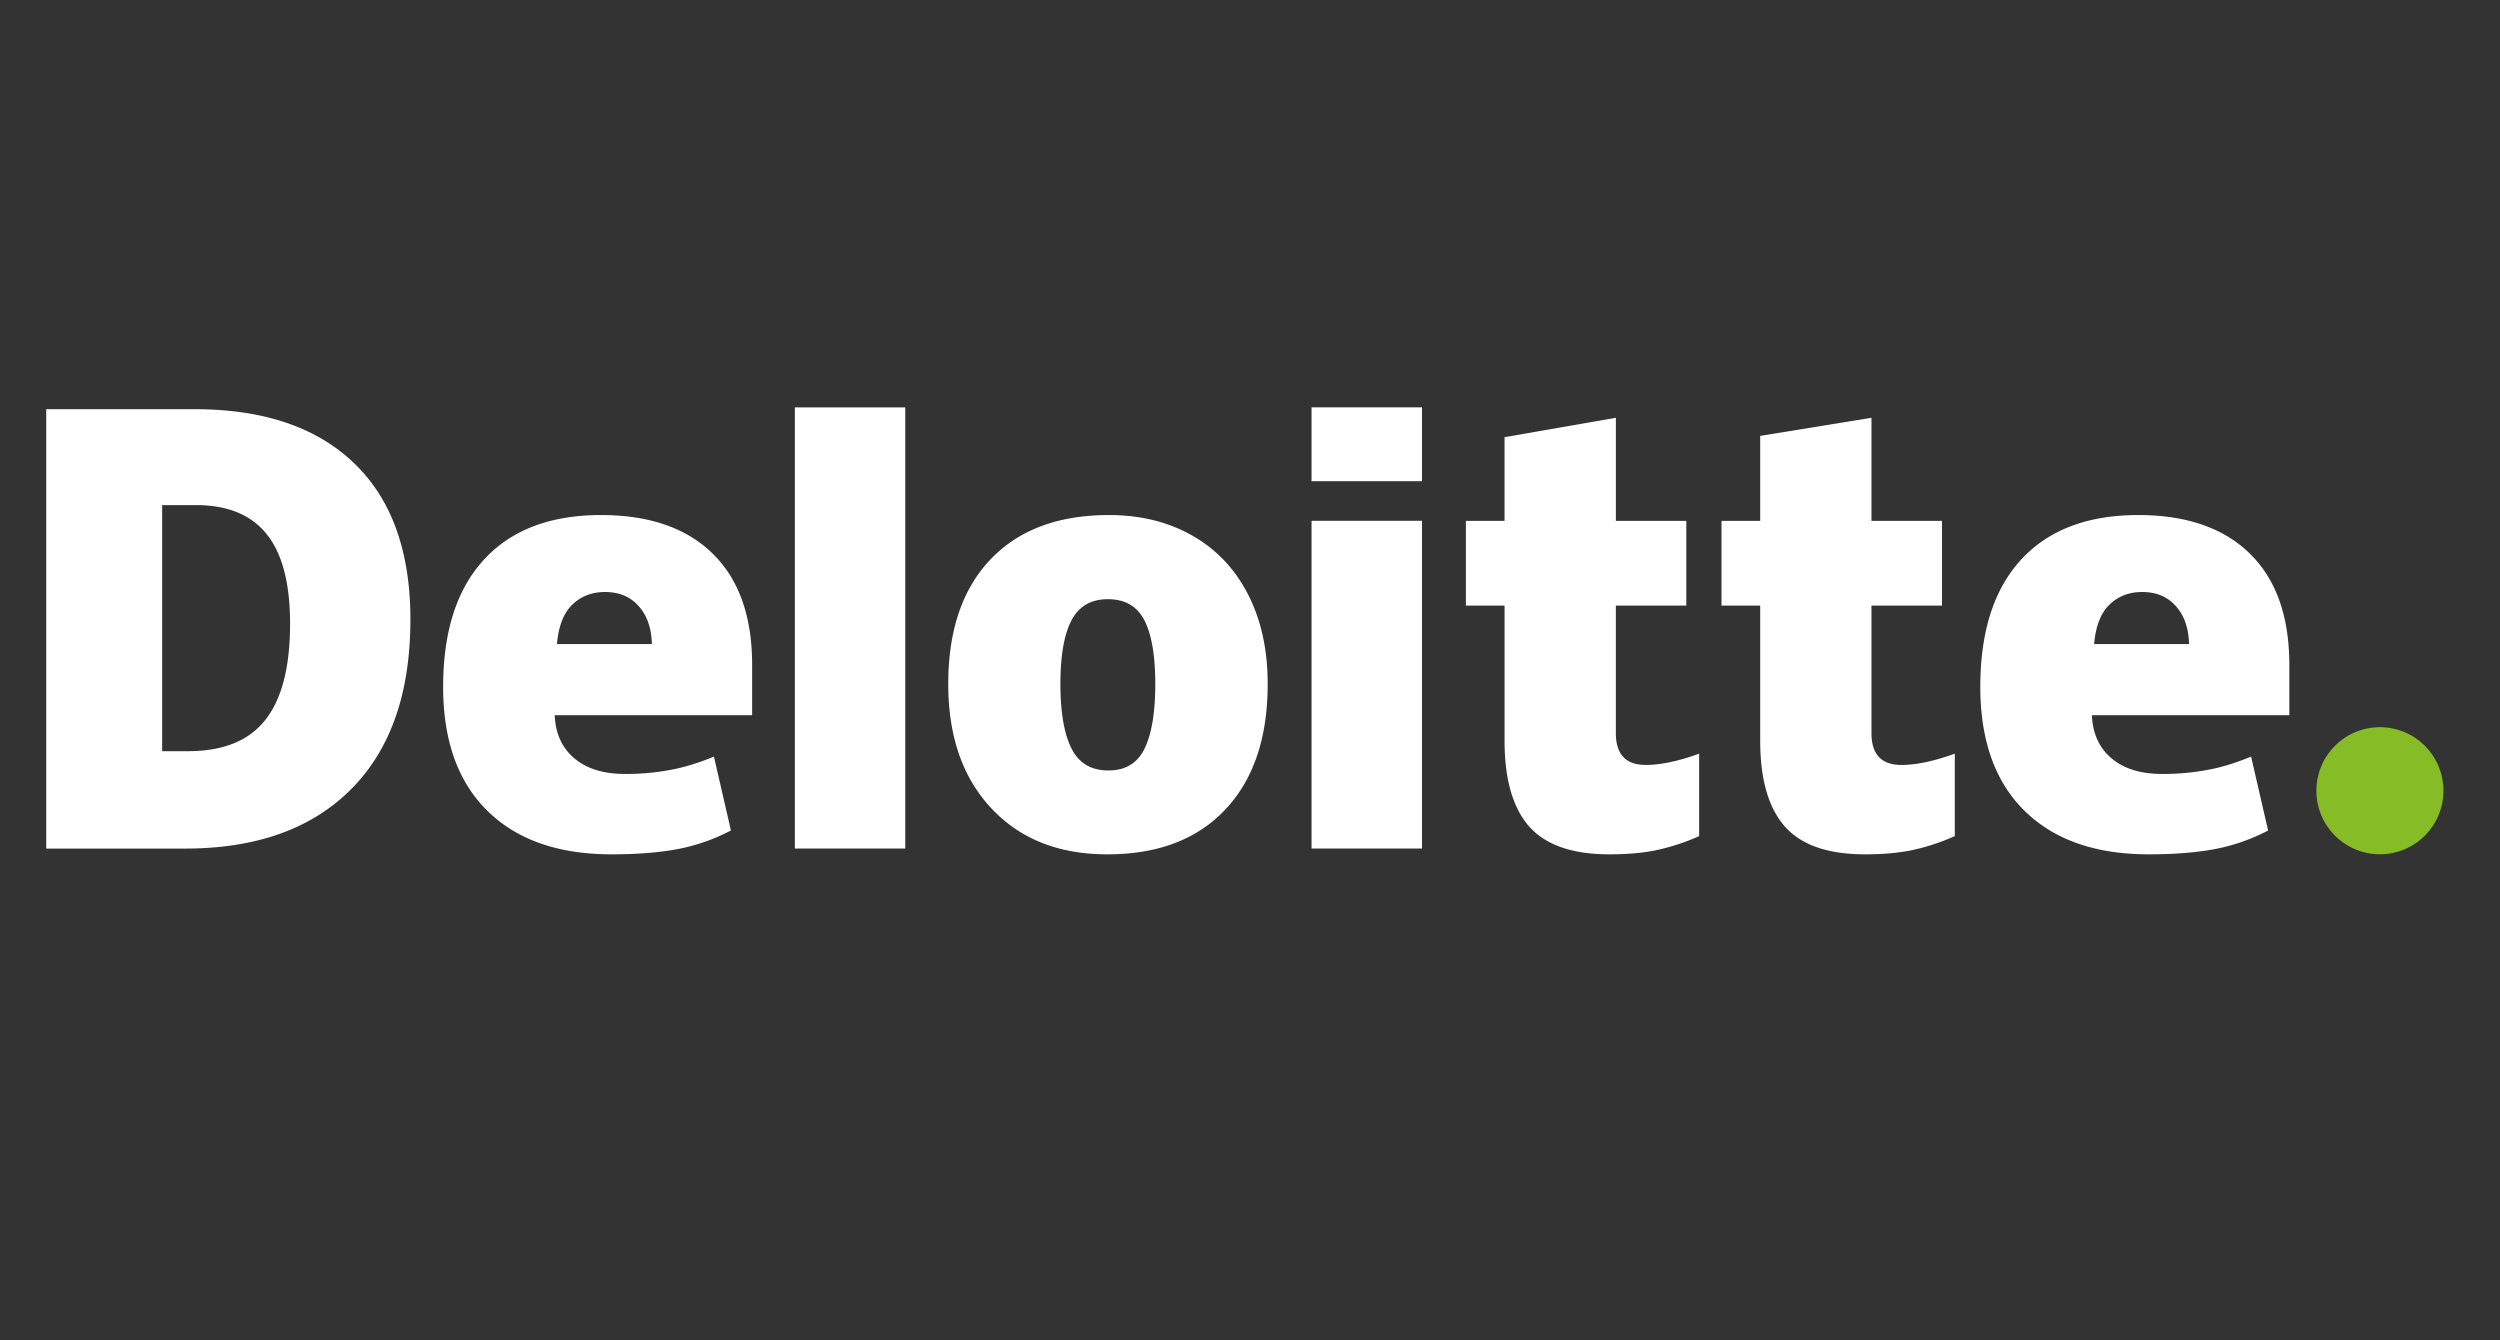 <svg width="97" height="52" fill="none" xmlns="http://www.w3.org/2000/svg">
  <rect width="100%" height="100%" fill="#333333" stroke="none"/>
  <path d="M89.876 30.73a2.465 2.465 0 114.929 0 2.465 2.465 0 01-4.929 0z" fill="#86BC26"/>
  <path d="M11.255 24.202c0-1.561-.301-2.72-.905-3.474-.604-.754-1.52-1.13-2.75-1.13H6.291v9.548h1.002c1.367 0 2.368-.405 3.006-1.219.637-.811.956-2.053.956-3.725zm4.668-.162c0 2.844-.764 5.036-2.294 6.575-1.529 1.54-3.679 2.31-6.45 2.31H1.794V15.877h5.76c2.673 0 4.736.7 6.19 2.099 1.453 1.399 2.18 3.42 2.18 6.063M30.84 32.924h4.284V15.806H30.84v17.118zM41.144 26.539c0 1.091.142 1.923.427 2.495.285.573.763.86 1.435.86.665 0 1.135-.287 1.409-.86.274-.572.41-1.404.41-2.495 0-1.086-.138-1.905-.416-2.458-.278-.554-.752-.832-1.425-.832-.657 0-1.128.277-1.413.826-.285.55-.427 1.37-.427 2.464zm8.042 0c0 2.079-.545 3.701-1.638 4.864-1.092 1.163-2.62 1.745-4.585 1.745-1.885 0-3.385-.595-4.498-1.785-1.115-1.19-1.673-2.797-1.673-4.824 0-2.073.546-3.684 1.639-4.833 1.093-1.148 2.625-1.722 4.598-1.722 1.22 0 2.298.266 3.232.797.935.532 1.657 1.293 2.164 2.284.508.99.761 2.149.761 3.474zM50.888 32.923h4.286V20.208h-4.286v12.715zM50.888 18.67h4.286v-2.865h-4.286v2.866zM63.856 29.68c.578 0 1.267-.147 2.071-.438v3.199a8.278 8.278 0 01-1.649.543c-.522.11-1.135.164-1.836.164-1.439 0-2.476-.362-3.113-1.084-.634-.722-.952-1.83-.952-3.326v-5.241h-1.501V20.21h1.5v-3.247l4.32-.752v3.999h2.733v3.287h-2.734v4.949c0 .823.388 1.234 1.16 1.234M73.774 29.68c.579 0 1.268-.147 2.072-.438v3.199a8.264 8.264 0 01-1.65.543c-.522.11-1.133.164-1.835.164-1.44 0-2.476-.362-3.112-1.084-.635-.722-.953-1.83-.953-3.326v-5.241h-1.502V20.21h1.502v-3.297l4.317-.702v3.999h2.736v3.287h-2.736v4.949c0 .823.388 1.234 1.161 1.234M81.253 24.99c.059-.696.258-1.206.597-1.532.341-.326.762-.488 1.266-.488.55 0 .986.182 1.31.55.325.366.495.856.509 1.47h-3.682zm6.044-3.507c-1.019-.999-2.464-1.499-4.334-1.499-1.965 0-3.477.575-4.537 1.723-1.06 1.148-1.59 2.796-1.59 4.943 0 2.08.573 3.683 1.716 4.809 1.143 1.125 2.75 1.689 4.817 1.689.993 0 1.848-.068 2.564-.203a7.418 7.418 0 002.07-.722l-.66-2.866c-.485.199-.947.351-1.384.452a9.19 9.19 0 01-2.076.22c-.826 0-1.478-.202-1.956-.606-.478-.404-.732-.962-.761-1.673h7.66v-1.952c0-1.878-.51-3.317-1.53-4.315zM21.61 24.99c.06-.696.258-1.206.598-1.532.34-.326.762-.488 1.266-.488.548 0 .984.182 1.309.55.326.366.495.856.51 1.47H21.61zm6.045-3.507c-1.02-.999-2.464-1.499-4.334-1.499-1.966 0-3.478.575-4.537 1.723-1.06 1.148-1.59 2.796-1.59 4.943 0 2.08.572 3.683 1.716 4.809 1.143 1.125 2.748 1.689 4.816 1.689.993 0 1.848-.068 2.564-.203a7.432 7.432 0 002.07-.722l-.659-2.866c-.486.199-.948.351-1.384.452a9.207 9.207 0 01-2.076.22c-.826 0-1.478-.202-1.956-.606-.479-.404-.733-.962-.762-1.673h7.66v-1.952c0-1.878-.51-3.317-1.528-4.315" fill="#fff"/>
</svg>